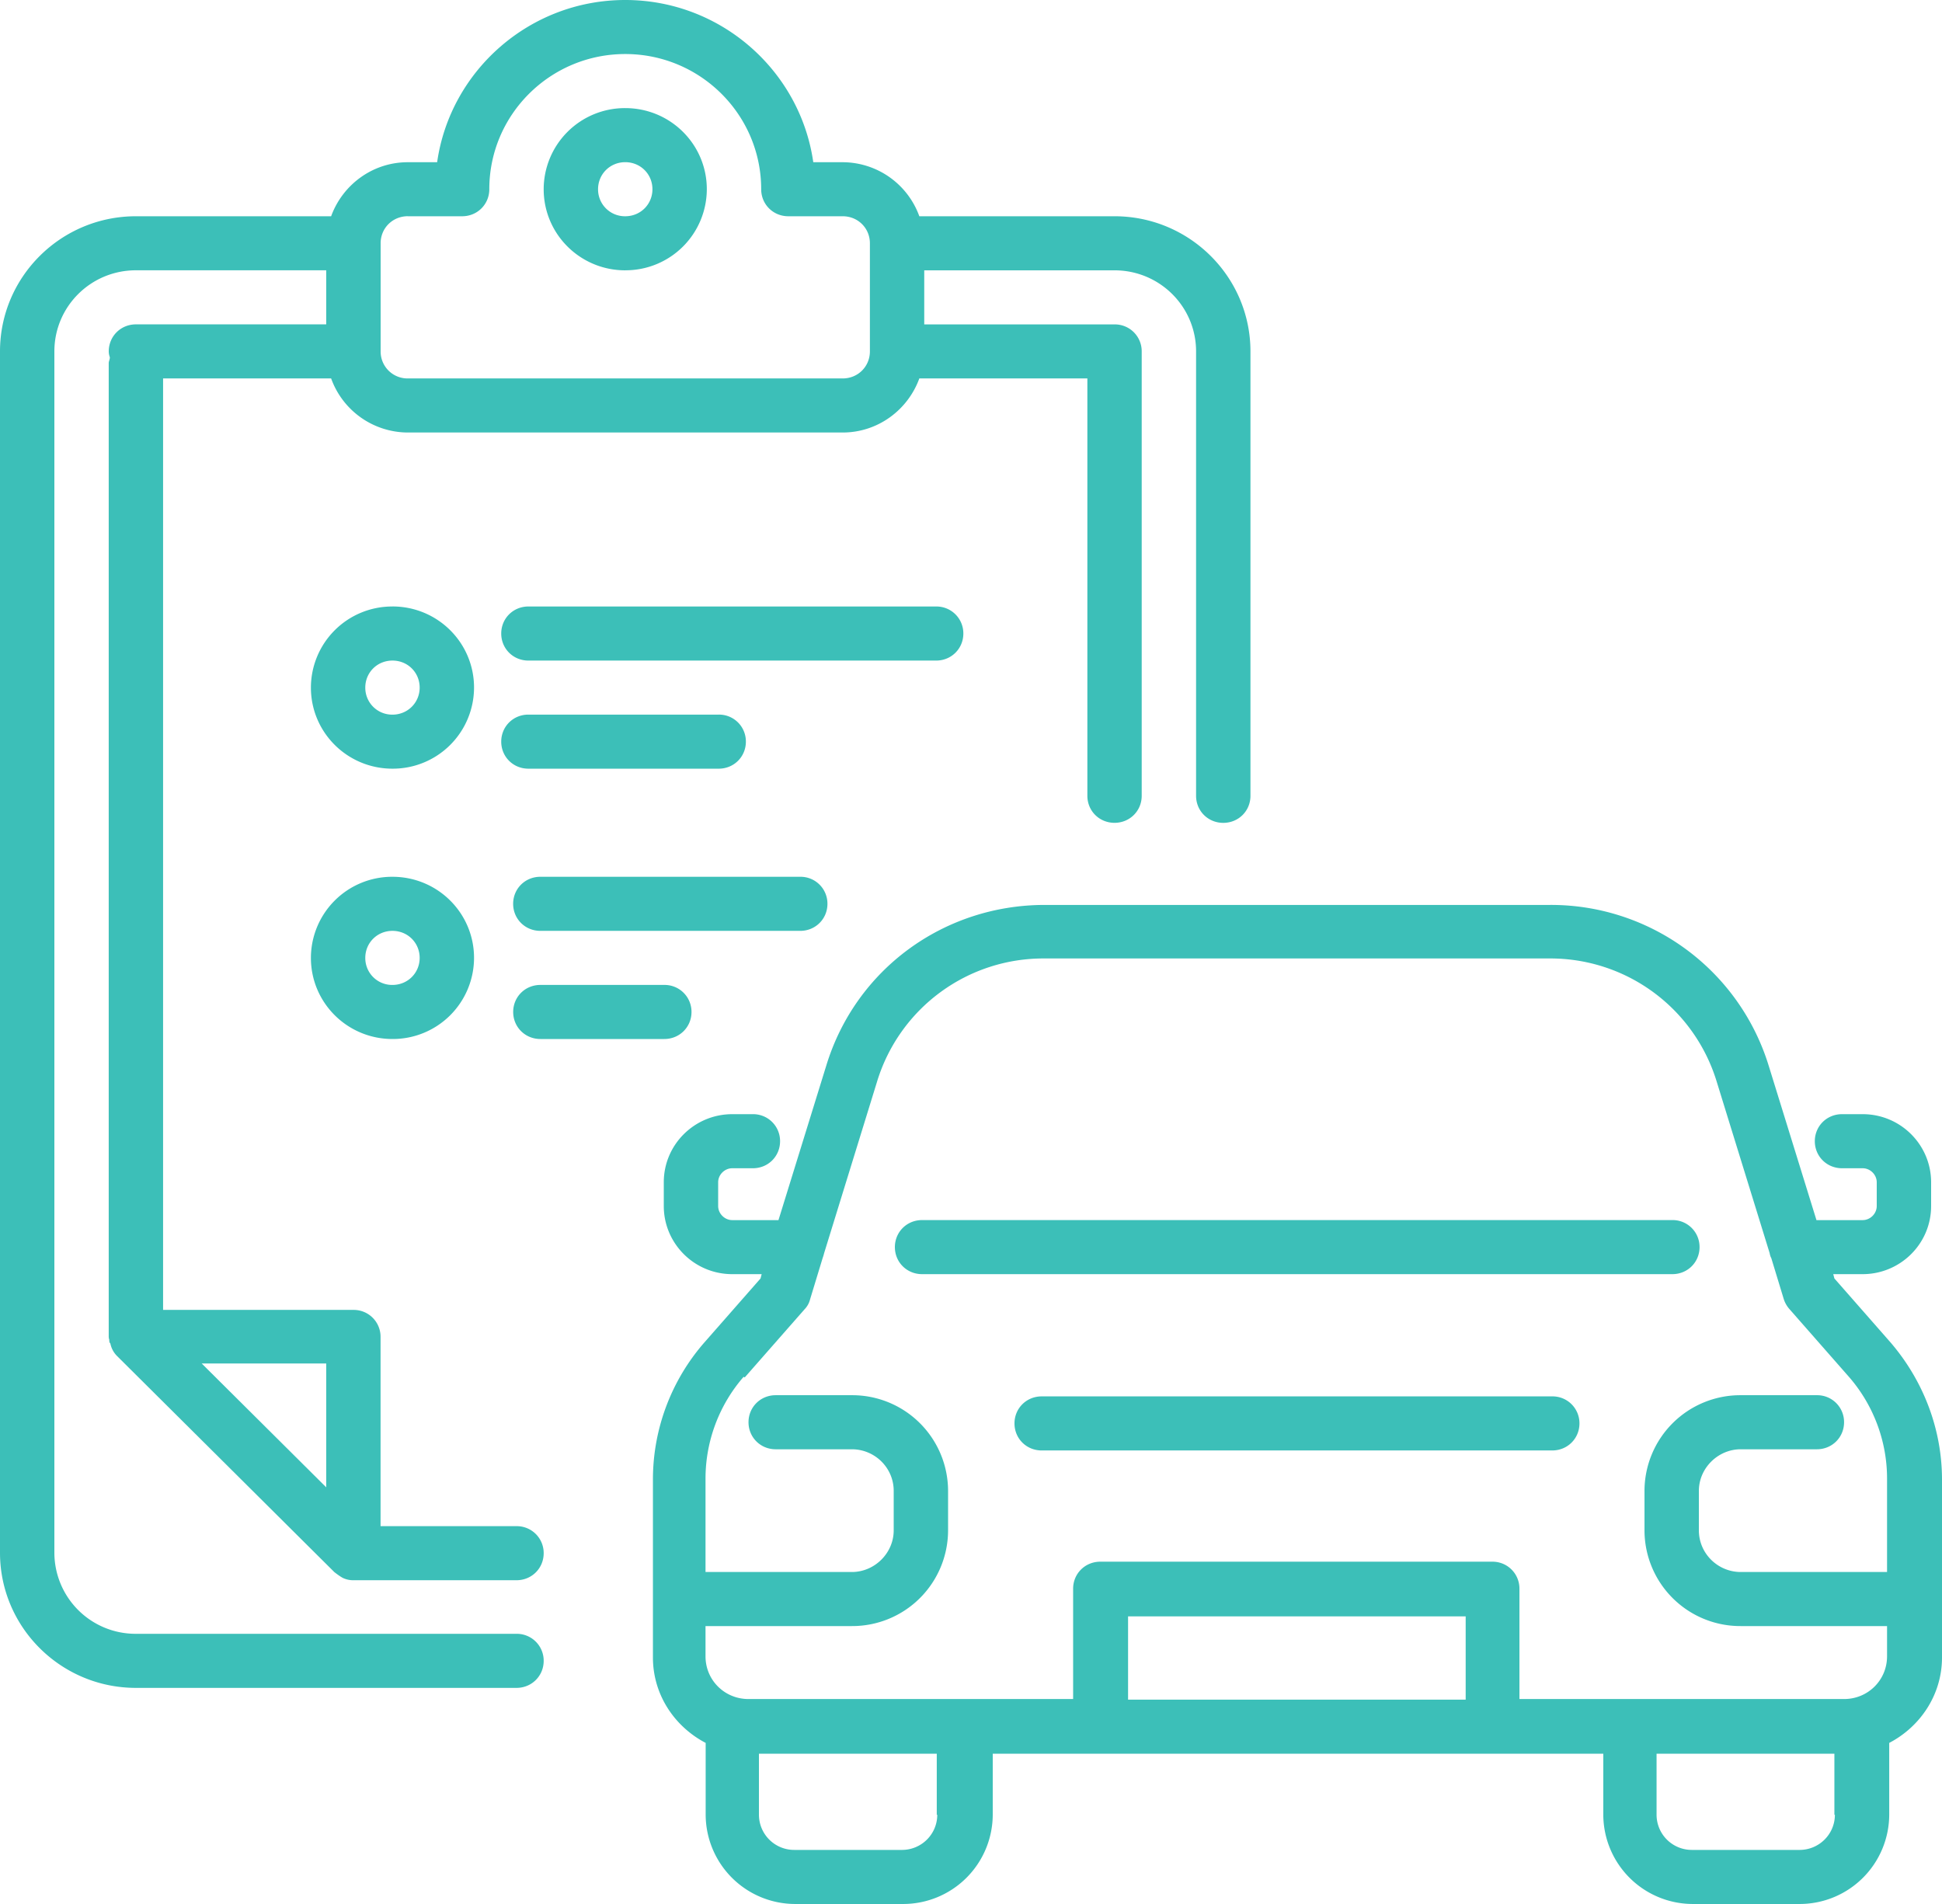 <?xml version="1.0" encoding="UTF-8"?>
<svg xmlns="http://www.w3.org/2000/svg" width="51" height="50" fill="none">
  <path fill="#3CBFB8" d="M24.215 33.46h19.704c.4 0 .714-.313.714-.71a.706.706 0 0 0-.714-.71H24.215c-.4 0-.714.313-.714.71 0 .398.315.71.714.71ZM40.765 36.67H27.356c-.4 0-.714.313-.714.71 0 .398.315.71.714.71h13.409c.399 0 .714-.313.714-.71a.706.706 0 0 0-.714-.71Z"></path>
  <path fill="#3CBFB8" d="M44.432 50h2.827a2.353 2.353 0 0 0 2.355-2.343V45.77C50.43 45.344 51 44.505 51 43.527v-4.672c0-1.32-.486-2.597-1.356-3.607l-1.47-1.675-.03-.113h.772c.986 0 1.798-.794 1.798-1.788v-.625c0-.98-.798-1.788-1.798-1.788h-.542c-.4 0-.714.313-.714.71 0 .397.315.71.714.71h.542c.201 0 .37.17.37.368v.625c0 .2-.171.369-.37.369h-1.213l-1.256-4.06a5.982 5.982 0 0 0-5.74-4.217H27.44c-2.654 0-4.968 1.69-5.74 4.217l-1.256 4.06H19.23c-.2 0-.37-.171-.37-.369v-.625c0-.2.172-.368.37-.368h.543c.399 0 .713-.313.713-.71a.706.706 0 0 0-.713-.71h-.543c-.986 0-1.798.794-1.798 1.788v.625c0 .98.799 1.788 1.798 1.788h.772l-.029.113-1.47 1.675a5.471 5.471 0 0 0-1.356 3.607v4.672c0 .98.57 1.817 1.385 2.243v1.887A2.353 2.353 0 0 0 20.888 50h2.827a2.353 2.353 0 0 0 2.356-2.343v-1.603h16.034v1.603A2.353 2.353 0 0 0 44.46 50h-.029Zm3.755-2.343c0 .51-.415.923-.928.923h-2.827a.925.925 0 0 1-.928-.922v-1.604h4.67v1.603h.013ZM19.559 36.171l1.57-1.788a.567.567 0 0 0 .143-.255l.328-1.078s.03-.085.043-.142l1.398-4.53a4.564 4.564 0 0 1 4.384-3.208h13.266a4.564 4.564 0 0 1 4.384 3.208l1.399 4.53s.013.084.042.128l.328 1.078a.73.73 0 0 0 .143.256l1.57 1.788c.643.738 1 1.69 1 2.668v2.456h-3.842c-.6 0-1.1-.484-1.1-1.094v-1.036c0-.596.5-1.093 1.1-1.093h1.999c.4 0 .714-.313.714-.71a.705.705 0 0 0-.714-.71h-1.999a2.517 2.517 0 0 0-2.528 2.513v1.036a2.517 2.517 0 0 0 2.528 2.514h3.842v.794c0 .625-.5 1.122-1.13 1.122h-8.524v-2.897a.706.706 0 0 0-.714-.71H28.896c-.4 0-.714.313-.714.71v2.897h-8.525c-.629 0-1.129-.497-1.129-1.122v-.794h3.842a2.517 2.517 0 0 0 2.528-2.514v-1.036a2.517 2.517 0 0 0-2.528-2.513h-1.999c-.4 0-.714.313-.714.71 0 .397.315.71.714.71h2c.6 0 1.099.483 1.099 1.093v1.036c0 .597-.5 1.094-1.1 1.094h-3.842v-2.456c0-.98.357-1.93 1-2.669l.03.014Zm5.055 11.486c0 .51-.415.923-.928.923H20.86a.925.925 0 0 1-.929-.922v-1.604h4.67v1.603h.013Zm5.011-3.023v-2.187h8.866v2.187h-8.866ZM16.42 7.098a2.133 2.133 0 0 0 2.142-2.13c0-1.177-.957-2.129-2.142-2.129a2.133 2.133 0 0 0-2.142 2.13c0 1.178.958 2.13 2.142 2.13Zm0-2.839c.4 0 .714.313.714.71 0 .397-.314.71-.714.71a.705.705 0 0 1-.714-.71c0-.397.315-.71.714-.71ZM25.299 16.637a.706.706 0 0 0-.714-.71H13.876c-.399 0-.713.313-.713.71 0 .397.314.71.713.71h10.71c.398 0 .713-.313.713-.71ZM18.874 20.186c.4 0 .714-.313.714-.71a.705.705 0 0 0-.714-.71h-4.998c-.399 0-.713.313-.713.71 0 .397.314.71.713.71h4.998ZM14.191 24.445h6.825c.399 0 .714-.313.714-.71a.706.706 0 0 0-.714-.71H14.19c-.4 0-.714.313-.714.71 0 .397.315.71.714.71ZM18.16 26.575a.706.706 0 0 0-.714-.71h-3.255c-.4 0-.714.313-.714.71 0 .397.315.71.714.71h3.255c.4 0 .714-.313.714-.71Z"></path>
  <path fill="#3CBFB8" d="M2.898 35.28a.642.642 0 0 0 .172.326l5.711 5.679s.143.113.228.155a.627.627 0 0 0 .272.058h4.283c.4 0 .714-.313.714-.71a.706.706 0 0 0-.714-.71h-3.57v-4.969a.705.705 0 0 0-.713-.71H4.283V9.938h4.413a2.147 2.147 0 0 0 2.013 1.42H22.13c.928 0 1.714-.597 2.013-1.42h4.413v10.96c0 .398.314.71.713.71.4 0 .714-.312.714-.71V9.229a.705.705 0 0 0-.714-.71h-4.997v-1.42h4.997c1.185 0 2.142.952 2.142 2.13v11.67c0 .398.315.71.714.71.4 0 .714-.312.714-.71V9.229c0-1.959-1.6-3.55-3.57-3.55h-5.126A2.147 2.147 0 0 0 22.13 4.26h-.772C21.016 1.86 18.932 0 16.42 0s-4.598 1.859-4.94 4.26h-.771c-.928 0-1.714.596-2.013 1.419H3.57C1.6 5.679 0 7.269 0 9.229v31.546c0 1.959 1.6 3.55 3.57 3.55h9.994c.4 0 .714-.314.714-.71a.706.706 0 0 0-.714-.71H3.57a2.133 2.133 0 0 1-2.142-2.13V9.228c0-1.178.957-2.13 2.142-2.13h4.997v1.42H3.57c-.4 0-.714.313-.714.71 0 .058.013.113.029.155 0 .058-.03.1-.03.156v25.555s0 .057.014.084c0 .029 0 .058.013.084l.016.018Zm5.669.526v3.252l-3.27-3.252h3.27Zm2.142-30.127h1.428c.399 0 .713-.313.713-.71 0-1.959 1.6-3.55 3.57-3.55 1.97 0 3.57 1.591 3.57 3.55 0 .397.314.71.713.71h1.428c.4 0 .714.312.714.71v2.839c0 .397-.314.71-.714.71H10.71a.706.706 0 0 1-.714-.71v-2.84c0-.397.314-.71.714-.71Z"></path>
  <path fill="#3CBFB8" d="M10.307 15.927a2.133 2.133 0 0 0-2.142 2.13c0 1.177.957 2.129 2.142 2.129a2.133 2.133 0 0 0 2.142-2.13c0-1.178-.957-2.13-2.142-2.13Zm0 2.84a.706.706 0 0 1-.714-.71c0-.398.314-.71.714-.71.4 0 .714.312.714.71 0 .396-.315.71-.714.71ZM10.307 23.025a2.133 2.133 0 0 0-2.142 2.13c0 1.178.957 2.13 2.142 2.13a2.133 2.133 0 0 0 2.142-2.13c0-1.178-.957-2.13-2.142-2.13Zm0 2.84a.705.705 0 0 1-.714-.71c0-.397.314-.71.714-.71.4 0 .714.313.714.71 0 .397-.315.71-.714.71Z"></path>
</svg>
